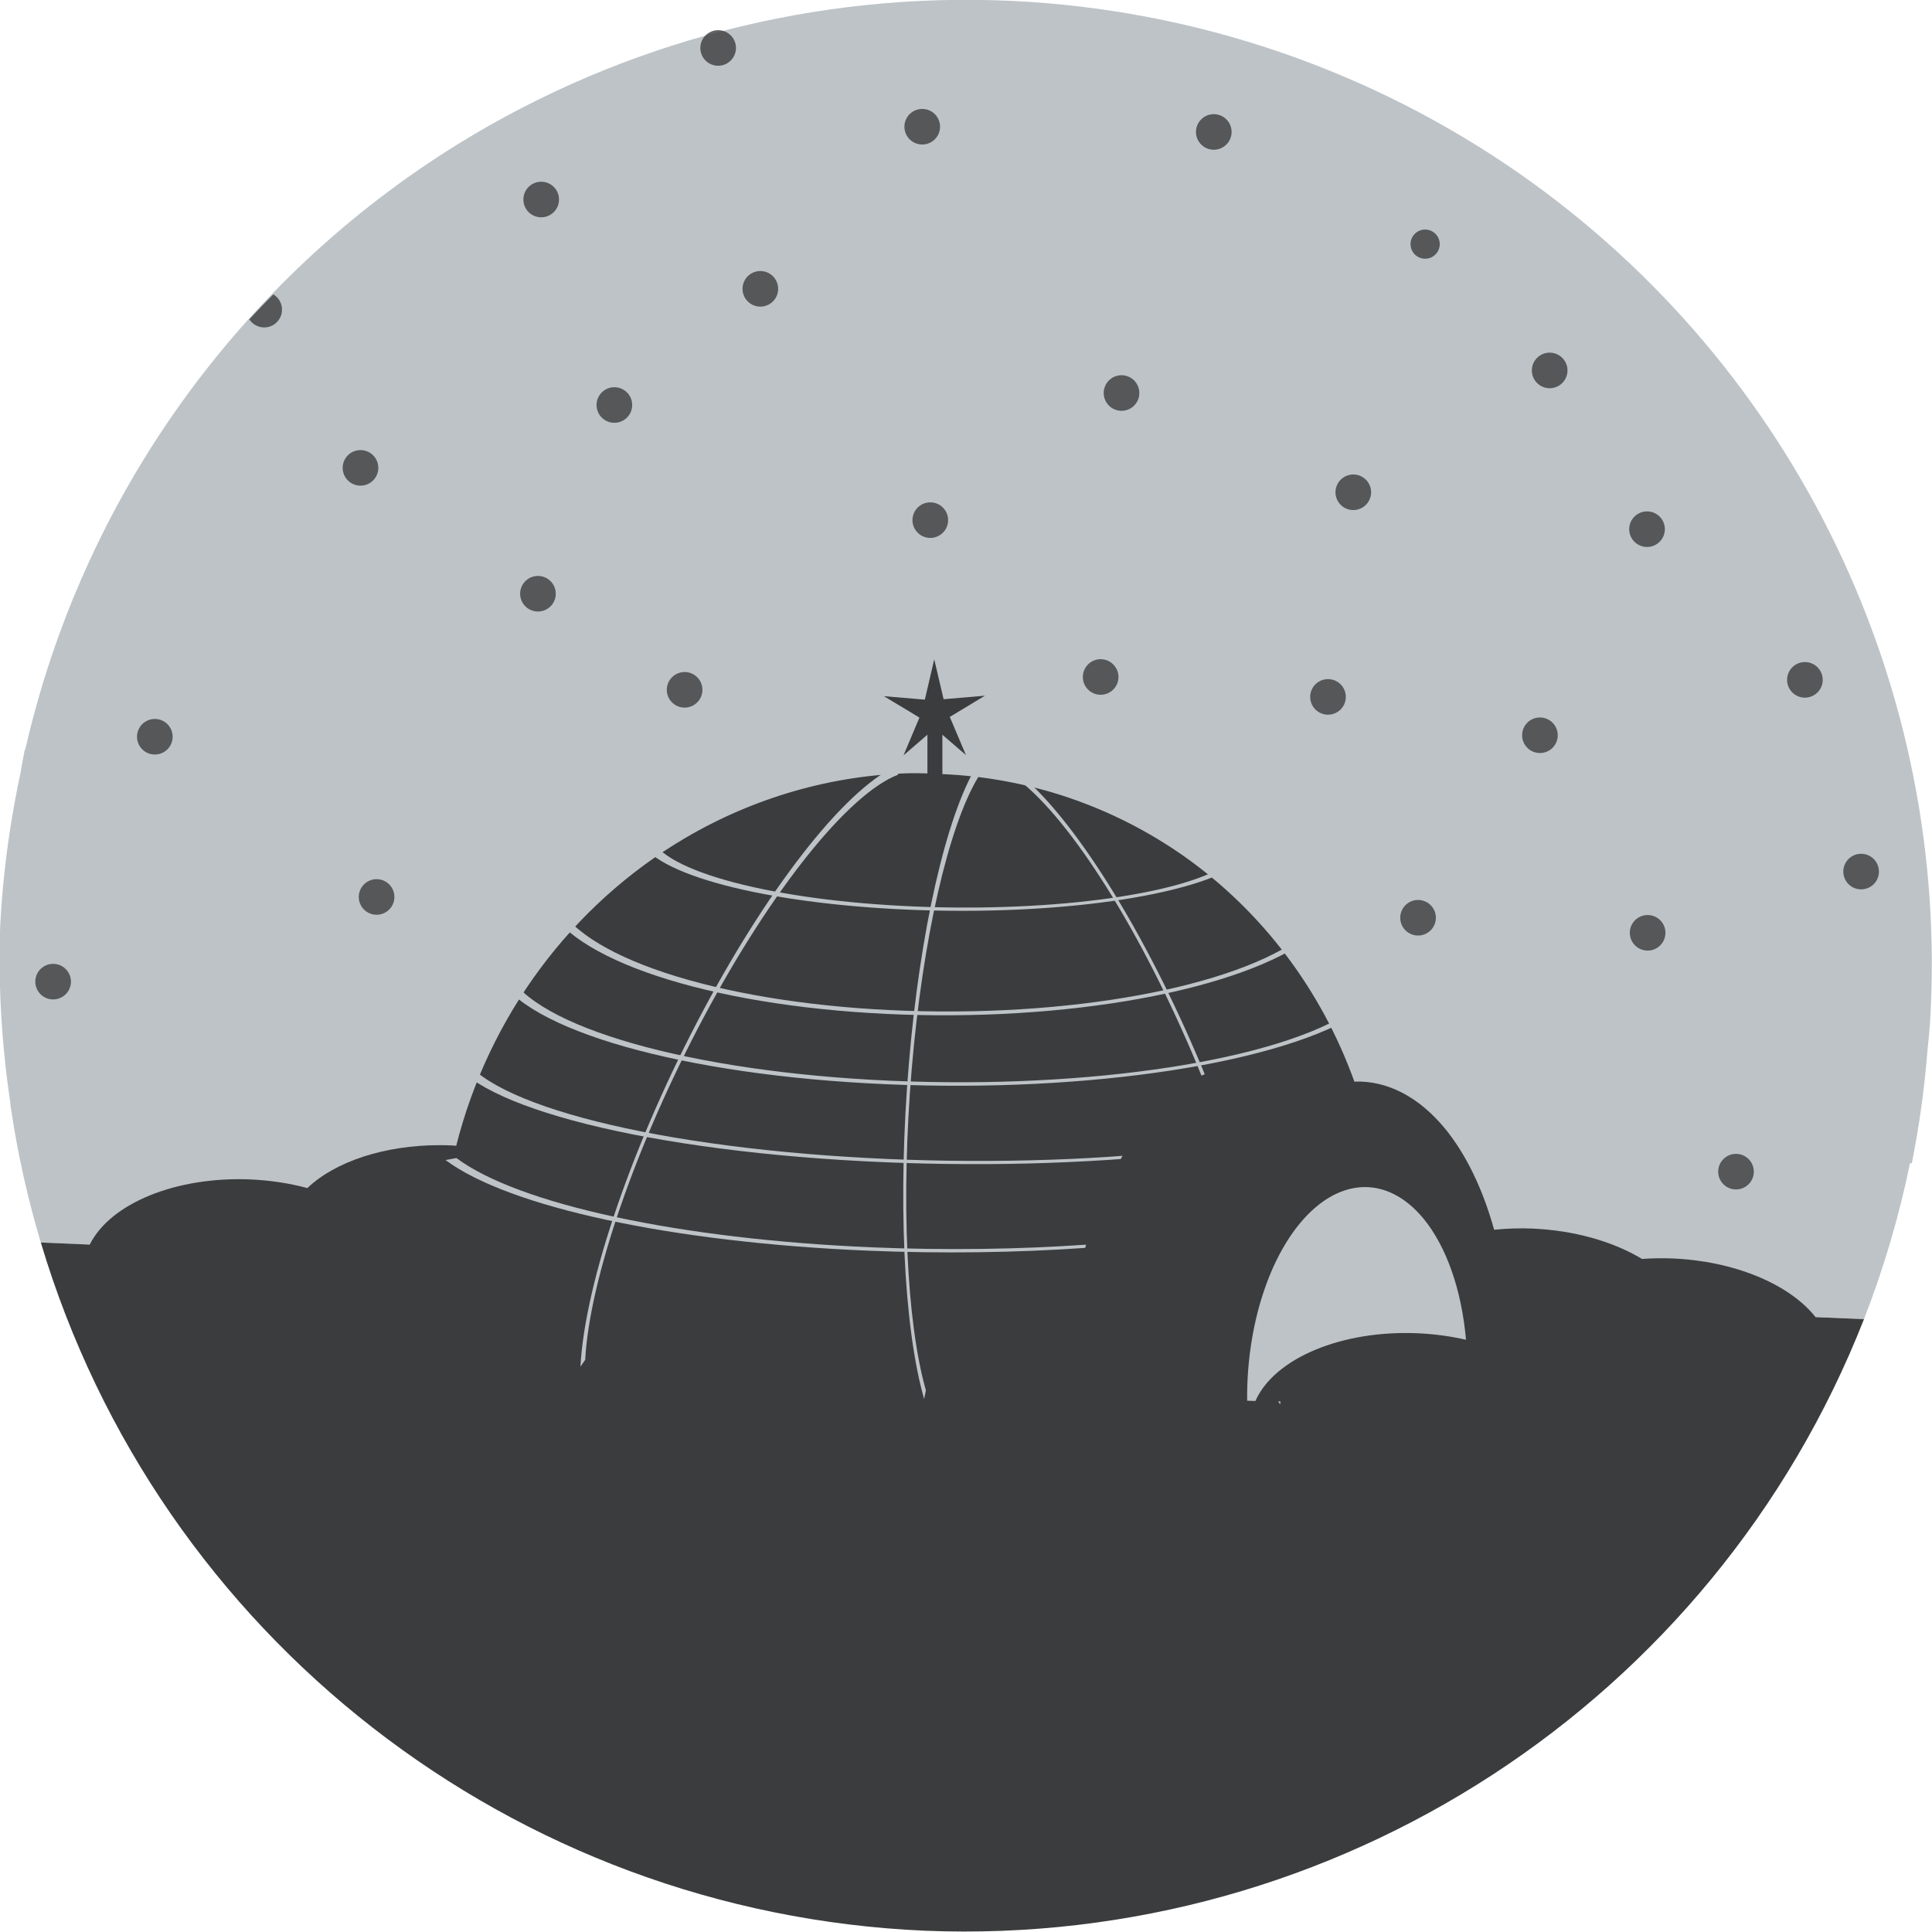 <?xml version="1.0" encoding="iso-8859-1"?>
<!-- Generator: Adobe Illustrator 19.0.0, SVG Export Plug-In . SVG Version: 6.00 Build 0)  -->
<svg version="1.1" id="Layer_1" xmlns="http://www.w3.org/2000/svg" xmlns:xlink="http://www.w3.org/1999/xlink" x="0px" y="0px"
	 viewBox="0 0 480.022 480.022" style="enable-background:new 0 0 480.022 480.022;" xml:space="preserve">
<g transform="matrix(1.001 0 0 1 963.69 -540.45)">
	<g transform="translate(0 540.36)">
		<path style="fill:#BDC3C7;" d="M-711.729,0.307c-48.277-2.25-96.107,10.129-137.221,35.514
			c-54.542,33.778-93.263,87.99-107.506,150.516l-0.123-0.006c-0.379,1.935-0.734,3.875-1.064,5.818
			c-1.028,4.787-1.908,9.604-2.641,14.445c-1.192,7.843-1.993,15.741-2.4,23.664c-0.495,14.485,0.326,28.985,2.453,43.322
			c0.052,0.541,0.105,1.082,0.16,1.623l0.021-0.004c1.675,11.371,4.167,22.607,7.455,33.621l452.525,19.027
			c4.898-12.583,8.722-25.558,11.434-38.785l0.43,0.09c1.846-9.244,3.146-18.589,3.891-27.986c0.241-2.259,0.449-4.521,0.625-6.785
			c5.132-83.064-33.22-162.846-101.314-210.758C-622.273,17.452-666.229,2.427-711.729,0.307z"/>
		<path style="fill:#3B3C3D;" d="M-730.838,163.905l-2.334,10.016l-10.154-0.857l8.813,5.314l-3.953,9.387l5.936-5.137v9.627
			c-1.386-0.044-2.774-0.063-4.162-0.057c-19.601,0.486-38.875,6.042-56.051,16.158c-28.11,16.584-48.625,44.208-56.742,76.404
			c-0.435-0.031-0.871-0.059-1.307-0.082c-0.956-0.04-1.912-0.06-2.867-0.06c-13.5,0.006-25.795,4.004-32.781,10.658
			c-4.491-1.204-9.274-1.931-14.121-2.145c-18.382-0.767-34.76,5.88-39.889,16.188l-12.143-0.512
			c29.215,97.911,117.324,166.567,219.463,170.99c102.158,4.177,195.73-56.828,233.063-151.949l-12.021-0.506
			c-6.574-8.296-20.277-13.925-35.482-14.574c-2.541-0.1-5.082-0.059-7.588,0.123c-7.3-4.414-17.017-7.111-27.213-7.551
			c-3.194-0.125-6.384-0.026-9.504,0.295c-2.793-10.114-6.956-18.716-12.139-25.084c-6.526-7.942-14.383-12.027-22.549-11.727
			c-8.16-22.732-22.866-42.229-42.176-55.918c-17.688-12.468-38.487-19.558-60.084-20.48v-9.785l5.848,5.049l-4.004-9.475
			l8.719-5.271l-10.254,0.877L-730.838,163.905L-730.838,163.905z"/>
	</g>
	<g>
		<path style="opacity:0.8;fill:#3B3C3D;enable-background:new    ;" d="M-605.372,601.26c-0.084,1.999-1.774,3.552-3.775,3.468l0,0
			c-2.001-0.084-3.554-1.773-3.47-3.772c0,0,0,0,0,0c0.084-1.999,1.774-3.552,3.775-3.468l0,0
			C-606.842,597.572-605.288,599.261-605.372,601.26L-605.372,601.26z"/>
		<path style="opacity:0.8;fill:#3B3C3D;enable-background:new    ;" d="M-868.829,656.881c-0.103,2.439-2.164,4.332-4.604,4.23
			s-4.335-2.163-4.233-4.601l0,0c0.102-2.439,2.164-4.332,4.604-4.23l0,0C-870.622,652.382-868.727,654.442-868.829,656.881
			L-868.829,656.881L-868.829,656.881z"/>
		<path style="opacity:0.8;fill:#3B3C3D;enable-background:new    ;" d="M-769.584,612.397c-0.102,2.439-2.164,4.332-4.604,4.23
			s-4.335-2.163-4.233-4.601l0,0c0.102-2.439,2.164-4.332,4.604-4.23c0,0,0,0,0,0C-771.376,607.899-769.481,609.959-769.584,612.397
			L-769.584,612.397L-769.584,612.397z"/>
		<path style="opacity:0.8;fill:#3B3C3D;enable-background:new    ;" d="M-679.936,638.283c-0.102,2.439-2.164,4.332-4.604,4.23l0,0
			c-2.44-0.103-4.335-2.163-4.233-4.601c0,0,0,0,0,0c0.103-2.439,2.164-4.332,4.604-4.23l0,0
			C-681.729,633.785-679.834,635.845-679.936,638.283L-679.936,638.283z"/>
		<path style="opacity:0.8;fill:#3B3C3D;enable-background:new    ;" d="M-685.115,708.838c-0.103,2.439-2.164,4.332-4.604,4.23l0,0
			c-2.44-0.103-4.335-2.163-4.233-4.601l0,0c0.102-2.439,2.164-4.332,4.604-4.23l0,0C-686.908,704.34-685.013,706.4-685.115,708.838
			L-685.115,708.838z"/>
		<path style="opacity:0.8;fill:#3B3C3D;enable-background:new    ;" d="M-628.685,713.786c-0.102,2.439-2.164,4.332-4.604,4.23l0,0
			c-2.44-0.103-4.335-2.163-4.233-4.601l0,0c0.103-2.439,2.164-4.332,4.604-4.23S-628.583,711.348-628.685,713.786L-628.685,713.786
			L-628.685,713.786z"/>
		<path style="opacity:0.8;fill:#3B3C3D;enable-background:new    ;" d="M-510.313,709.553c-0.103,2.439-2.164,4.332-4.604,4.23
			c0,0,0,0,0,0c-2.44-0.103-4.335-2.163-4.233-4.601c0.102-2.439,2.164-4.332,4.604-4.23c0,0,0,0,0,0
			C-512.105,705.055-510.21,707.115-510.313,709.553z"/>
		<path style="opacity:0.8;fill:#3B3C3D;enable-background:new    ;" d="M-823.978,590.206c-0.102,2.439-2.164,4.332-4.604,4.23l0,0
			c-2.44-0.103-4.335-2.163-4.233-4.601l0,0c0.102-2.439,2.164-4.332,4.604-4.23h0C-825.77,585.707-823.875,587.767-823.978,590.206
			L-823.978,590.206z"/>
		<path style="opacity:0.8;fill:#3B3C3D;enable-background:new    ;" d="M-824.785,688.152c-0.103,2.439-2.164,4.332-4.604,4.23l0,0
			c-2.44-0.103-4.335-2.163-4.233-4.601l0,0c0.102-2.439,2.164-4.332,4.604-4.23l0,0
			C-826.577,683.653-824.682,685.713-824.785,688.152L-824.785,688.152z"/>
		<path style="opacity:0.8;fill:#3B3C3D;enable-background:new    ;" d="M-919.877,723.684c-0.103,2.439-2.164,4.332-4.604,4.23l0,0
			c-2.44-0.103-4.335-2.163-4.233-4.601l0,0c0.102-2.439,2.164-4.332,4.604-4.23l0,0
			C-921.67,719.185-919.775,721.245-919.877,723.684L-919.877,723.684z"/>
		<path style="opacity:0.8;fill:#3B3C3D;enable-background:new    ;" d="M-864.836,763.493c-0.102,2.439-2.164,4.332-4.604,4.23l0,0
			c-2.44-0.103-4.335-2.163-4.233-4.601l0,0c0.102-2.439,2.164-4.332,4.604-4.23c0,0,0,0,0,0
			C-866.628,758.995-864.733,761.055-864.836,763.493C-864.836,763.493-864.836,763.493-864.836,763.493z"/>
		<path style="opacity:0.8;fill:#3B3C3D;enable-background:new    ;" d="M-945.122,784.533c-0.103,2.439-2.164,4.332-4.604,4.23l0,0
			c-2.44-0.103-4.335-2.163-4.233-4.601l0,0c0.103-2.439,2.164-4.332,4.604-4.23S-945.019,782.094-945.122,784.533L-945.122,784.533
			L-945.122,784.533z"/>
		<path style="opacity:0.8;fill:#3B3C3D;enable-background:new    ;" d="M-527.414,831.743c-0.102,2.439-2.164,4.332-4.604,4.23l0,0
			c-2.44-0.103-4.335-2.163-4.233-4.601l0,0c0.103-2.439,2.164-4.332,4.604-4.23l0,0
			C-529.207,827.245-527.312,829.305-527.414,831.743L-527.414,831.743z"/>
		<path style="opacity:0.8;fill:#3B3C3D;enable-background:new    ;" d="M-549.351,772.399c-0.103,2.439-2.164,4.332-4.604,4.23
			c-2.44-0.103-4.335-2.163-4.233-4.601l0,0c0.102-2.439,2.164-4.332,4.604-4.23l0,0C-551.143,767.9-549.248,769.96-549.351,772.399
			L-549.351,772.399L-549.351,772.399z"/>
		<path style="opacity:0.8;fill:#3B3C3D;enable-background:new    ;" d="M-576.081,723.316c-0.102,2.439-2.164,4.332-4.604,4.23
			c0,0,0,0,0,0c-2.44-0.103-4.335-2.163-4.233-4.601l0,0c0.102-2.439,2.164-4.332,4.604-4.23l0,0
			C-577.874,718.817-575.979,720.877-576.081,723.316L-576.081,723.316z"/>
		<path style="opacity:0.8;fill:#3B3C3D;enable-background:new    ;" d="M-496.359,757.187c-0.103,2.439-2.164,4.332-4.604,4.23h0
			c-2.44-0.103-4.335-2.163-4.233-4.601c0.103-2.439,2.164-4.332,4.604-4.23h0C-498.152,752.688-496.257,754.748-496.359,757.187z"
			/>
		<path style="opacity:0.8;fill:#3B3C3D;enable-background:new    ;" d="M-549.498,672.115c-0.102,2.439-2.164,4.332-4.604,4.23l0,0
			c-2.44-0.103-4.335-2.163-4.233-4.601l0,0c0.102-2.439,2.164-4.332,4.604-4.23l0,0
			C-551.29,667.616-549.395,669.676-549.498,672.115L-549.498,672.115z"/>
		<path style="opacity:0.8;fill:#3B3C3D;enable-background:new    ;" d="M-622.406,662.946c-0.102,2.439-2.164,4.332-4.604,4.23l0,0
			c-2.44-0.103-4.335-2.163-4.233-4.601l0,0c0.102-2.439,2.164-4.332,4.604-4.23c0,0,0,0,0,0
			C-624.198,658.447-622.303,660.507-622.406,662.946L-622.406,662.946z"/>
		<path style="opacity:0.8;fill:#3B3C3D;enable-background:new    ;" d="M-657.034,573.42c-0.103,2.439-2.164,4.332-4.604,4.23l0,0
			c-2.44-0.103-4.335-2.163-4.233-4.601l0,0c0.102-2.439,2.164-4.332,4.604-4.23l0,0
			C-658.826,568.921-656.931,570.981-657.034,573.42L-657.034,573.42z"/>
		<path style="opacity:0.8;fill:#3B3C3D;enable-background:new    ;" d="M-729.4,572.121c-0.102,2.439-2.164,4.332-4.604,4.23l0,0
			c-2.44-0.103-4.335-2.163-4.233-4.601l0,0c0.103-2.439,2.164-4.332,4.604-4.23l0,0
			C-731.193,567.622-729.298,569.682-729.4,572.121C-729.4,572.121-729.4,572.121-729.4,572.121z"/>
		<path style="opacity:0.8;fill:#3B3C3D;enable-background:new    ;" d="M-780.057,552.552c-0.102,2.439-2.164,4.332-4.604,4.23l0,0
			c-2.44-0.103-4.335-2.163-4.233-4.601v0c0.102-2.439,2.164-4.332,4.604-4.23h0C-781.85,548.053-779.955,550.113-780.057,552.552
			L-780.057,552.552z"/>
		<path style="opacity:0.8;fill:#3B3C3D;enable-background:new    ;" d="M-894.885,613.589c-2.027,2.031-4.016,4.097-5.969,6.199
			c0.778,1.2,2.09,1.95,3.52,2.012c2.44,0.102,4.501-1.792,4.604-4.23c0,0,0,0,0,0C-892.663,615.948-893.49,614.42-894.885,613.589z
			"/>
		<path style="opacity:0.8;fill:#3B3C3D;enable-background:new    ;" d="M-727.401,669.866c-0.102,2.439-2.164,4.332-4.604,4.23l0,0
			c-2.44-0.103-4.335-2.163-4.233-4.601l0,0c0.103-2.439,2.164-4.332,4.604-4.23S-727.299,667.428-727.401,669.866L-727.401,669.866
			L-727.401,669.866z"/>
	</g>
	<g>
		<g shape-rendering="auto" image-rendering="auto" color-rendering="auto" color-interpolation="sRGB">
			<g transform="translate(0 540.36)">
				<path style="fill:#BDC3C7;" d="M-849.44,287.817l-2.709,0.492c15.726,11.747,56.344,20.476,104.631,22.512
					c18.526,0.781,36.951,0.511,54.133-0.678c0.08-0.27,0.161-0.539,0.242-0.807c-16.781,1.163-34.857,1.433-53.143,0.662
					C-793.837,307.994-834.006,299.346-849.44,287.817z"/>
				<path style="fill:#BDC3C7;" d="M-848.254,255.995l-2.959,0.148c-6.14,13.062,27.882,25.806,81.916,30.938
					c27.017,2.566,55.536,2.886,81.248,1.225c1.177-0.076,2.341-0.16,3.506-0.244c0.147-0.271,0.295-0.54,0.443-0.807
					c-1.254,0.092-2.48,0.199-3.75,0.281c-25.054,1.619-53.102,1.314-79.736-1.215
					C-820.854,281.262-854.191,268.625-848.254,255.995z"/>
			</g>
			<path style="fill:#BDC3C7;" d="M-624.462,791.512l-2.405-0.145c-9.184,6.246-25.42,11.159-45.633,14.274
				c-20.213,3.115-44.392,4.41-69.139,3.329c-49.494-2.162-88.626-13.305-95.152-27.003l-2.691,0.383
				c6.692,14.048,46.358,25.287,96.685,27.485c25.164,1.099,49.878-0.206,70.772-3.426
				C-651.131,803.19-634.047,798.031-624.462,791.512z"/>
			<path style="fill:#BDC3C7;" d="M-636.839,772.986l-2.198-0.18c-8.512,6.51-23.168,11.658-41.227,14.951
				s-39.513,4.709-61.362,3.672c-43.698-2.074-77.949-13.471-83.459-27.677l-2.487,0.403c5.657,14.587,40.422,26.098,84.907,28.21
				c22.243,1.056,44.192-0.376,62.865-3.78C-661.127,785.18-645.725,779.782-636.839,772.986L-636.839,772.986z"/>
			<path style="fill:#BDC3C7;" d="M-654.672,754.726l-2.682-0.063c-5.353,3.918-16.047,7-29.894,8.963
				c-13.847,1.963-30.852,2.781-48.435,2.05c-35.166-1.461-62.621-8.731-65.495-17.231l-2.892,0.319
				c2.997,8.864,31.044,16.221,67.128,17.719c18.042,0.749,35.651-0.075,50.28-2.15
				C-672.033,762.261-660.388,758.91-654.672,754.726L-654.672,754.726z"/>
			<path style="fill:#BDC3C7;" d="M-817.476,878.31c1.077-20.015,12.566-53.464,29.473-85.211s35.883-55.425,48.148-60.152
				l0.713-2.647c-12.602,4.857-31.837,28.902-49.075,61.272c-17.238,32.37-29.296,67.166-30.441,88.434L-817.476,878.31
				L-817.476,878.31z"/>
			<path style="fill:#BDC3C7;" d="M-710.746,731.911l0.764,2.244c6.622,5.089,14.24,14.507,21.986,26.869
				c7.746,12.363,15.598,27.664,22.521,44.299c0.328,0.787,0.635,1.57,0.955,2.355c0.274-0.107,0.548-0.21,0.822-0.307
				c-0.196-0.477-0.381-0.952-0.58-1.43c-7.075-16.998-15.143-32.752-23.23-45.66C-695.596,747.375-703.723,737.309-710.746,731.911
				z M-645.496,888.64l0.527,0.734c0.033-0.231,0.057-0.477,0.086-0.715L-645.496,888.64L-645.496,888.64z"/>
			<path style="fill:#BDC3C7;" d="M-732.905,885.9c-4.813-16.872-6.233-47.578-3.524-79.809
				c2.709-32.231,9.098-60.301,16.502-72.559l-0.367-2.83c-7.599,12.582-14.077,41.082-16.848,74.057
				c-2.771,32.975-1.367,65.204,3.796,83.303L-732.905,885.9L-732.905,885.9z"/>
		</g>
		<path style="fill:#BDC3C7;" d="M-625.049,835.431c-4.578,0.336-9.116,2.717-13.197,6.922
			c-9.332,9.616-15.128,27.527-14.924,46.117l2.045,0.066c4.735-10.638,21.371-17.608,40.17-16.83
			c4.122,0.175,8.205,0.721,12.105,1.619c-1.076-12.335-4.838-23.102-10.488-30.025
			C-613.873,837.764-619.365,835.013-625.049,835.431z"/>
	</g>
	<g>
		<path style="opacity:0.8;fill:#3B3C3D;enable-background:new    ;" d="M-573.664,632.674c-0.102,2.439-2.164,4.332-4.604,4.23l0,0
			c-2.44-0.103-4.335-2.163-4.233-4.601l0,0c0.103-2.439,2.164-4.332,4.604-4.23S-573.561,630.235-573.664,632.674L-573.664,632.674
			L-573.664,632.674z"/>
		<path style="opacity:0.8;fill:#3B3C3D;enable-background:new    ;" d="M-606.331,768.658c-0.102,2.439-2.164,4.332-4.604,4.23l0,0
			c-2.44-0.103-4.335-2.163-4.233-4.601l0,0c0.103-2.439,2.164-4.332,4.604-4.23l0,0
			C-608.123,764.159-606.228,766.219-606.331,768.658L-606.331,768.658z"/>
		<path style="opacity:0.8;fill:#3B3C3D;enable-background:new    ;" d="M-805.817,641.263c-0.102,2.439-2.164,4.332-4.604,4.23l0,0
			c-2.44-0.103-4.335-2.163-4.233-4.601l0,0c0.103-2.439,2.164-4.332,4.604-4.23l0,0
			C-807.609,636.764-805.714,638.824-805.817,641.263L-805.817,641.263z"/>
		<path style="opacity:0.8;fill:#3B3C3D;enable-background:new    ;" d="M-788.38,712.026c-0.102,2.439-2.164,4.332-4.604,4.23l0,0
			c-2.44-0.103-4.335-2.163-4.233-4.601l0,0c0.103-2.439,2.164-4.332,4.604-4.23l0,0
			C-790.173,707.528-788.278,709.588-788.38,712.026L-788.38,712.026z"/>
	</g>
</g>
<g>
</g>
<g>
</g>
<g>
</g>
<g>
</g>
<g>
</g>
<g>
</g>
<g>
</g>
<g>
</g>
<g>
</g>
<g>
</g>
<g>
</g>
<g>
</g>
<g>
</g>
<g>
</g>
<g>
</g>
</svg>
